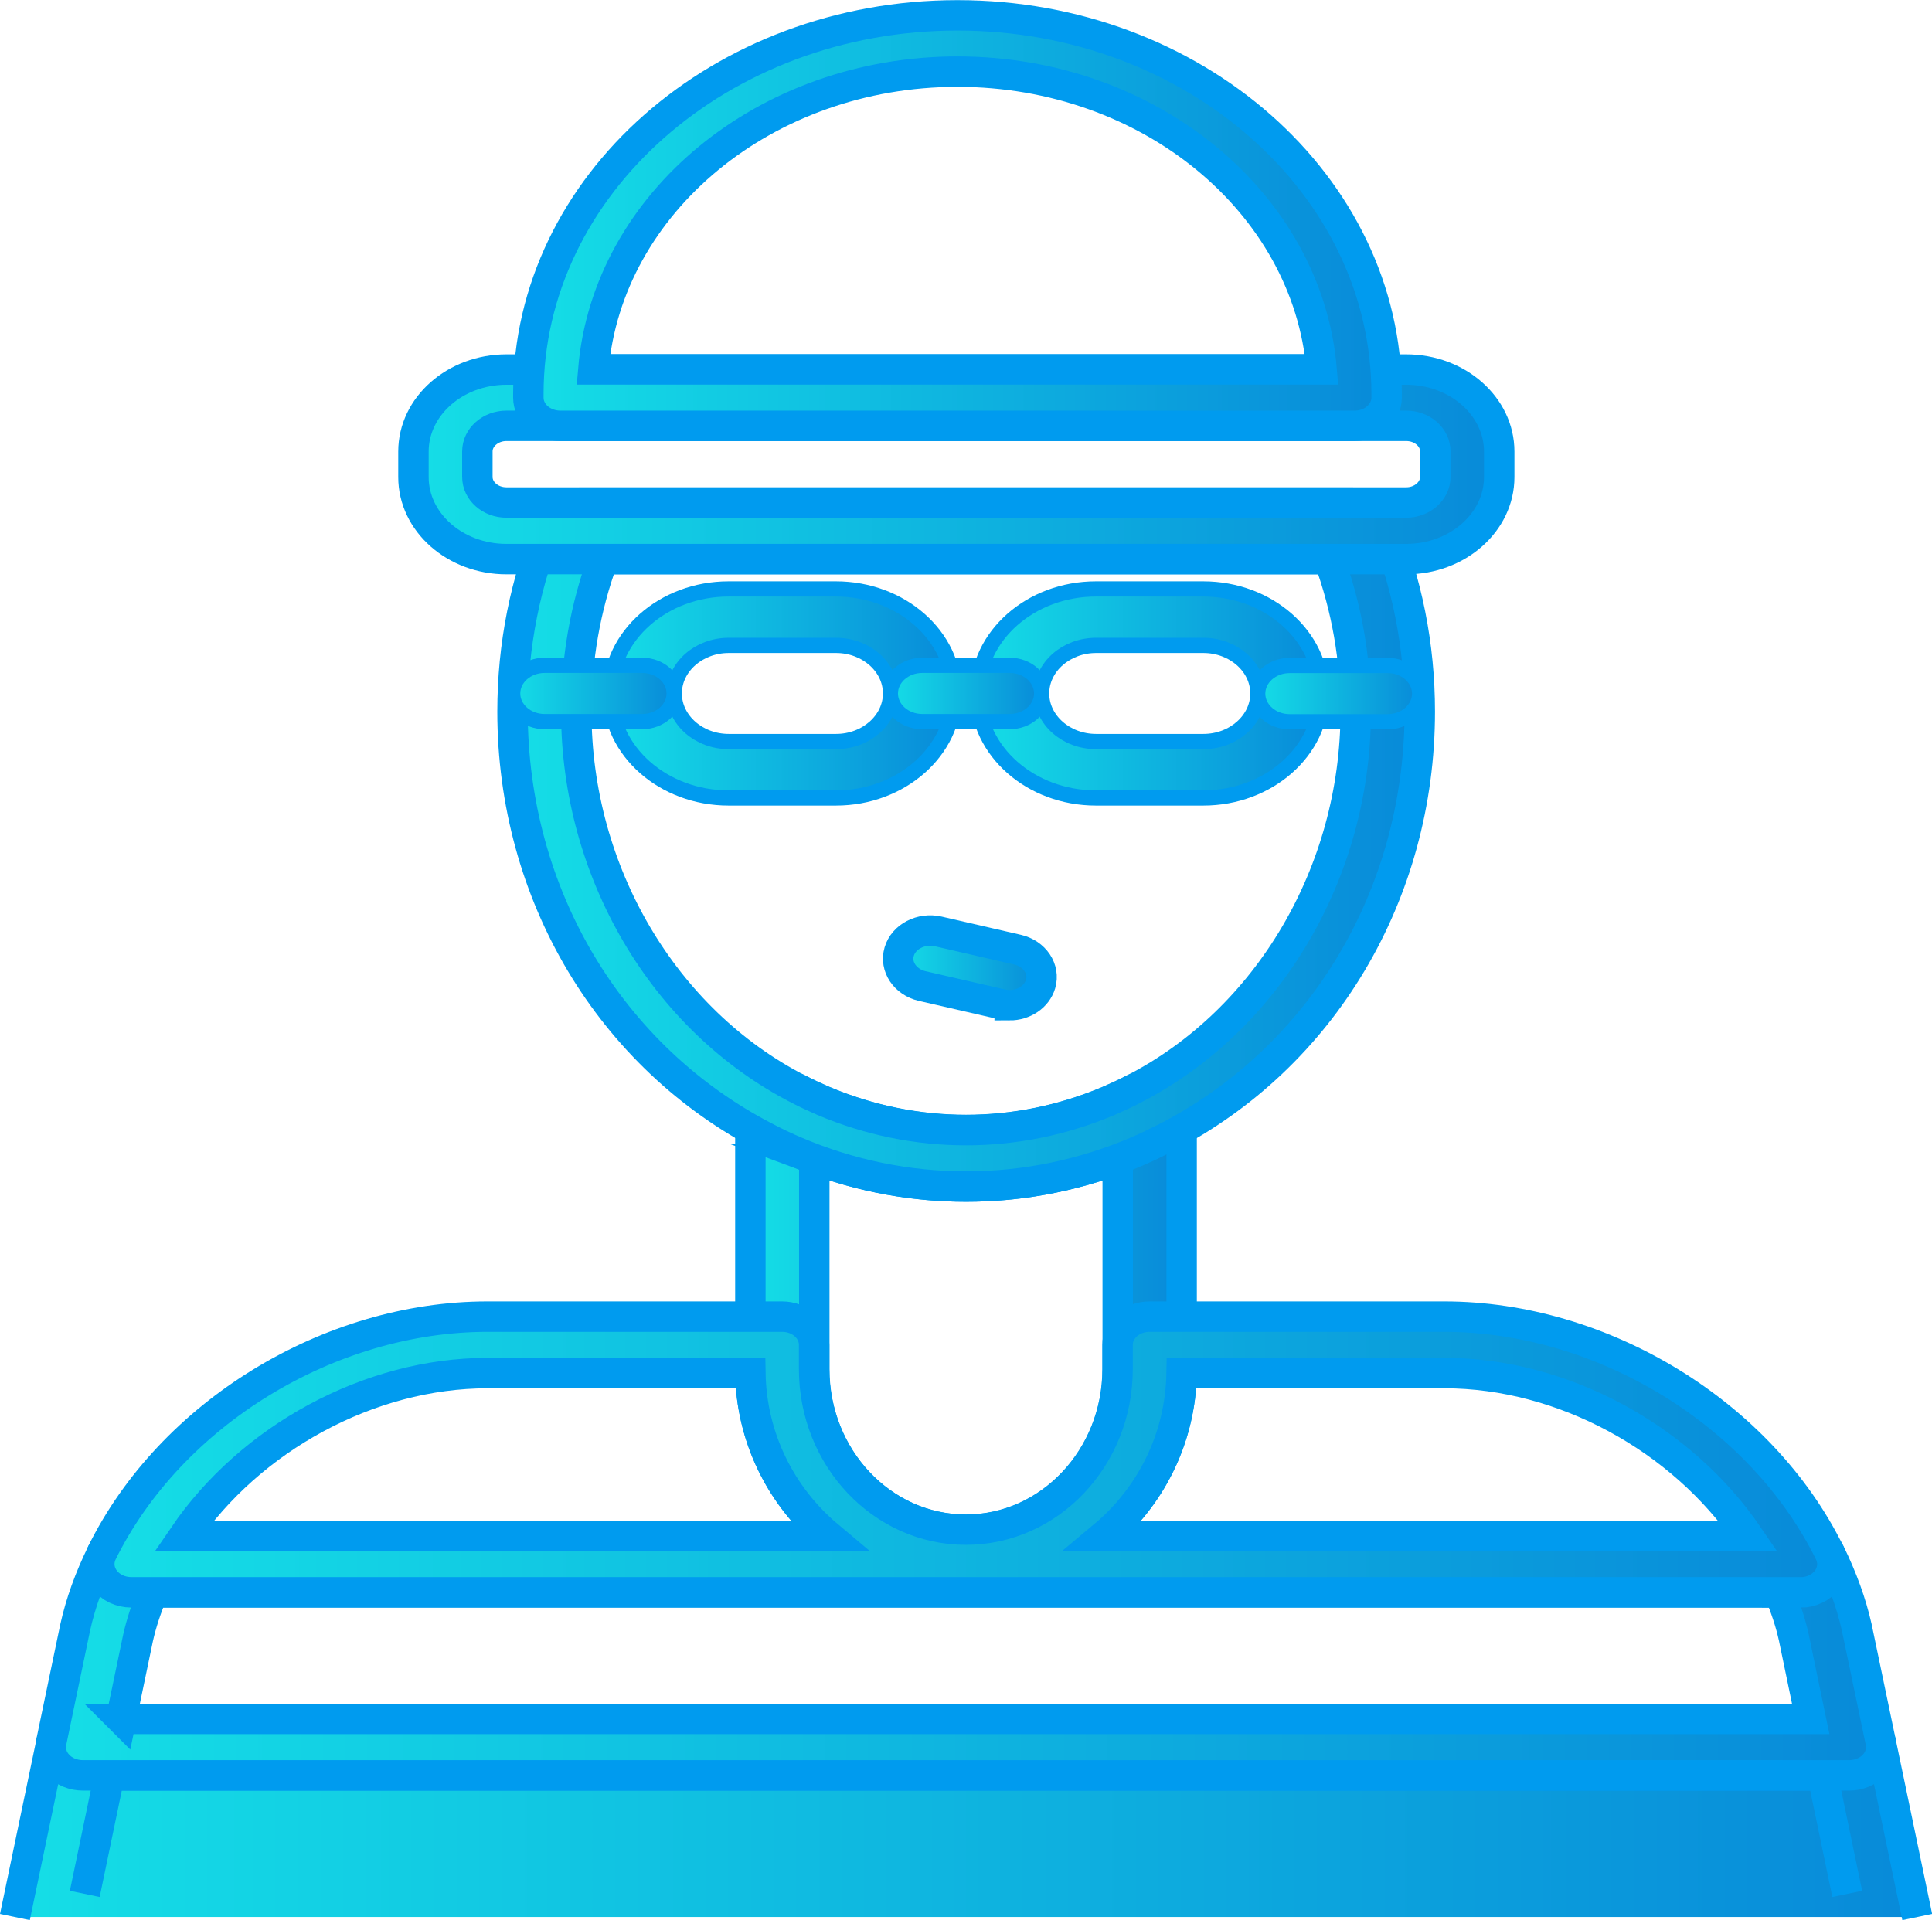 <?xml version="1.0" encoding="UTF-8"?><svg id="Layer_2" xmlns="http://www.w3.org/2000/svg" xmlns:xlink="http://www.w3.org/1999/xlink" viewBox="0 0 126.96 126.2"><defs><style>.cls-1{fill:url(#New_Gradient_Swatch_1-2);}.cls-1,.cls-2,.cls-3,.cls-4,.cls-5,.cls-6,.cls-7,.cls-8,.cls-9,.cls-10,.cls-11,.cls-12,.cls-13,.cls-14{stroke:#009bef;stroke-miterlimit:10;}.cls-1,.cls-2,.cls-3,.cls-9,.cls-10,.cls-11,.cls-12,.cls-13,.cls-14{stroke-width:2px;}.cls-2{fill:url(#New_Gradient_Swatch_1-9);}.cls-3{fill:url(#New_Gradient_Swatch_1-8);}.cls-4{fill:url(#New_Gradient_Swatch_1-4);}.cls-5{fill:url(#New_Gradient_Swatch_1-7);}.cls-6{fill:url(#New_Gradient_Swatch_1-5);}.cls-7{fill:url(#New_Gradient_Swatch_1-3);}.cls-8{fill:url(#New_Gradient_Swatch_1-6);}.cls-9{fill:none;}.cls-10{fill:url(#New_Gradient_Swatch_1-13);}.cls-11{fill:url(#New_Gradient_Swatch_1-12);}.cls-12{fill:url(#New_Gradient_Swatch_1-11);}.cls-13{fill:url(#New_Gradient_Swatch_1-10);}.cls-14{fill:url(#New_Gradient_Swatch_1);}</style><linearGradient id="New_Gradient_Swatch_1" x1="49.31" y1="87.79" x2="77.65" y2="87.79" gradientUnits="userSpaceOnUse"><stop offset="0" stop-color="#15dee6"/><stop offset="1" stop-color="#088ad9"/></linearGradient><linearGradient id="New_Gradient_Swatch_1-2" x1="33.67" y1="55.52" x2="93.29" y2="55.52" xlink:href="#New_Gradient_Swatch_1"/><linearGradient id="New_Gradient_Swatch_1-3" x1="40.1" y1="45.58" x2="62.71" y2="45.58" xlink:href="#New_Gradient_Swatch_1"/><linearGradient id="New_Gradient_Swatch_1-4" x1="64.25" y1="45.58" x2="86.85" y2="45.58" xlink:href="#New_Gradient_Swatch_1"/><linearGradient id="New_Gradient_Swatch_1-5" x1="82.65" y1="45.58" x2="93.29" y2="45.58" xlink:href="#New_Gradient_Swatch_1"/><linearGradient id="New_Gradient_Swatch_1-6" x1="33.69" y1="45.57" x2="44.31" y2="45.57" xlink:href="#New_Gradient_Swatch_1"/><linearGradient id="New_Gradient_Swatch_1-7" x1="58.51" y1="45.57" x2="68.45" y2="45.57" xlink:href="#New_Gradient_Swatch_1"/><linearGradient id="New_Gradient_Swatch_1-8" x1=".98" y1="119.49" x2="125.98" y2="119.49" xlink:href="#New_Gradient_Swatch_1"/><linearGradient id="New_Gradient_Swatch_1-9" x1="3.34" y1="108.82" x2="123.62" y2="108.82" xlink:href="#New_Gradient_Swatch_1"/><linearGradient id="New_Gradient_Swatch_1-10" x1="6.53" y1="95.6" x2="120.43" y2="95.6" xlink:href="#New_Gradient_Swatch_1"/><linearGradient id="New_Gradient_Swatch_1-11" x1="27.17" y1="30.51" x2="98.52" y2="30.51" xlink:href="#New_Gradient_Swatch_1"/><linearGradient id="New_Gradient_Swatch_1-12" x1="34.71" y1="14.49" x2="91.12" y2="14.49" xlink:href="#New_Gradient_Swatch_1"/><linearGradient id="New_Gradient_Swatch_1-13" x1="59.02" y1="63.62" x2="68.45" y2="63.62" xlink:href="#New_Gradient_Swatch_1"/></defs><g id="Layer_1-2"><path class="cls-14" d="M63.48,104.25c-7.81,0-14.17-6.39-14.17-14.25v-16.81c0-.66.4-1.28,1.05-1.61.65-.33,1.46-.33,2.11,0,.53.28,1.08.53,1.63.77,6.04,2.56,12.72,2.56,18.76,0,.55-.24,1.1-.49,1.63-.77.65-.33,1.45-.34,2.11,0,.65.33,1.05.94,1.05,1.61v16.81c0,7.86-6.36,14.25-14.17,14.25ZM53.51,76.19v13.81c0,5.82,4.47,10.55,9.97,10.55s9.97-4.73,9.97-10.55v-13.81c-6.44,2.4-13.5,2.4-19.94,0Z"/><path class="cls-1" d="M63.48,77.99c-3.84,0-7.61-.77-11.2-2.3-.66-.28-1.3-.58-1.92-.91-10.29-5.29-16.68-16.02-16.68-28.01,0-4.34.84-8.56,2.5-12.52.3-.73,1.09-1.21,1.97-1.21h50.68c.88,0,1.67.48,1.97,1.21,1.66,3.97,2.5,8.18,2.5,12.52,0,11.99-6.39,22.72-16.68,28.01-.63.32-1.27.63-1.92.91-3.6,1.53-7.37,2.3-11.21,2.3ZM39.63,36.75c-1.17,3.2-1.76,6.57-1.76,10.03,0,10.51,5.73,20.25,14.6,24.81.54.28,1.08.53,1.63.77,6.04,2.56,12.72,2.56,18.76,0,.55-.24,1.1-.49,1.63-.77,8.87-4.56,14.6-14.3,14.6-24.81,0-3.46-.59-6.83-1.76-10.03h-47.69Z"/><path class="cls-7" d="M54.93,52.45h-7.05c-4.29,0-7.78-3.08-7.78-6.87s3.49-6.87,7.78-6.87h7.05c4.29,0,7.78,3.08,7.78,6.87s-3.49,6.87-7.78,6.87ZM47.89,42.42c-1.97,0-3.58,1.42-3.58,3.16s1.61,3.16,3.58,3.16h7.05c1.97,0,3.58-1.42,3.58-3.16s-1.61-3.16-3.58-3.16h-7.05Z"/><path class="cls-4" d="M79.07,52.45h-7.05c-4.29,0-7.78-3.08-7.78-6.87s3.49-6.87,7.78-6.87h7.05c4.29,0,7.78,3.08,7.78,6.87s-3.49,6.87-7.78,6.87ZM72.03,42.42c-1.97,0-3.58,1.42-3.58,3.16s1.61,3.16,3.58,3.16h7.05c1.97,0,3.58-1.42,3.58-3.16s-1.61-3.16-3.58-3.16h-7.05Z"/><path class="cls-6" d="M91.19,47.44h-6.44c-1.16,0-2.1-.83-2.1-1.85s.94-1.85,2.1-1.85h6.44c1.16,0,2.1.83,2.1,1.85s-.94,1.85-2.1,1.85Z"/><path class="cls-8" d="M42.2,47.43h-6.41c-1.16,0-2.1-.83-2.1-1.85s.94-1.85,2.1-1.85h6.41c1.16,0,2.1.83,2.1,1.85s-.94,1.85-2.1,1.85Z"/><path class="cls-5" d="M66.35,47.43h-5.74c-1.16,0-2.1-.83-2.1-1.85s.94-1.85,2.1-1.85h5.74c1.16,0,2.1.83,2.1,1.85s-.94,1.85-2.1,1.85Z"/><path class="cls-3" d="M.98,126l2.4-11.5c.18-.88,1.05-1.52,2.07-1.52h116.07c1.01,0,1.88.64,2.07,1.52l2.4,11.5"/><polyline class="cls-9" points="121.39 124.48 119.77 116.69 7.19 116.69 5.57 124.48"/><path class="cls-2" d="M121.52,116.69H5.44c-.62,0-1.22-.24-1.62-.67-.4-.42-.56-.98-.45-1.52l1.57-7.53c.36-1.62.95-3.26,1.76-4.9.33-.68,1.09-1.12,1.93-1.12h109.69c.84,0,1.59.44,1.93,1.12.81,1.65,1.4,3.28,1.76,4.87l1.58,7.56c.11.54-.05,1.1-.45,1.52-.4.42-.99.67-1.61.67ZM7.96,112.98h111.03l-1.11-5.35c-.21-.96-.54-1.96-.97-2.97H10.05c-.43,1.02-.76,2.02-.98,3l-1.11,5.32Z"/><path class="cls-13" d="M118.32,104.66H8.63c-.71,0-1.37-.31-1.76-.84-.39-.52-.45-1.18-.17-1.76,4.51-9.14,14.92-15.52,25.33-15.52h19.37c1.16,0,2.1.83,2.1,1.85v1.6c0,5.82,4.47,10.55,9.97,10.55s9.97-4.73,9.97-10.55v-1.6c0-1.02.94-1.85,2.1-1.85h19.37c10.41,0,20.83,6.38,25.33,15.53.28.57.22,1.23-.17,1.76-.39.52-1.05.84-1.76.84ZM72.54,100.95h42.34c-4.37-6.42-12.18-10.7-19.96-10.7h-17.27c-.07,4.3-2.05,8.14-5.11,10.7ZM12.08,100.95h42.34c-3.06-2.57-5.04-6.41-5.11-10.7h-17.27c-7.78,0-15.59,4.29-19.96,10.7Z"/><path class="cls-12" d="M92.41,36.75h-59.13c-3.37,0-6.11-2.42-6.11-5.39v-1.68c0-2.97,2.74-5.39,6.11-5.39h59.13c3.37,0,6.11,2.42,6.11,5.39v1.68c0,2.97-2.74,5.39-6.11,5.39ZM33.28,27.99c-1.05,0-1.91.76-1.91,1.68v1.68c0,.93.86,1.68,1.91,1.68h59.13c1.05,0,1.91-.76,1.91-1.68v-1.68c0-.93-.86-1.68-1.91-1.68h-59.13Z"/><path class="cls-11" d="M89.02,27.99h-52.2c-1.16,0-2.1-.83-2.1-1.85v-.25c0-13.72,12.65-24.88,28.2-24.88s28.2,11.16,28.2,24.88v.25c0,1.02-.94,1.85-2.1,1.85ZM38.99,24.28h47.86c-.93-10.93-11.31-19.57-23.93-19.57s-23,8.64-23.93,19.57Z"/><path class="cls-10" d="M66.35,66.07c-.18,0-.35-.02-.53-.06l-5.22-1.2c-1.12-.26-1.8-1.27-1.51-2.26.29-.99,1.44-1.58,2.56-1.33l5.22,1.2c1.12.26,1.8,1.27,1.51,2.26-.25.84-1.1,1.39-2.03,1.39Z"/></g></svg>